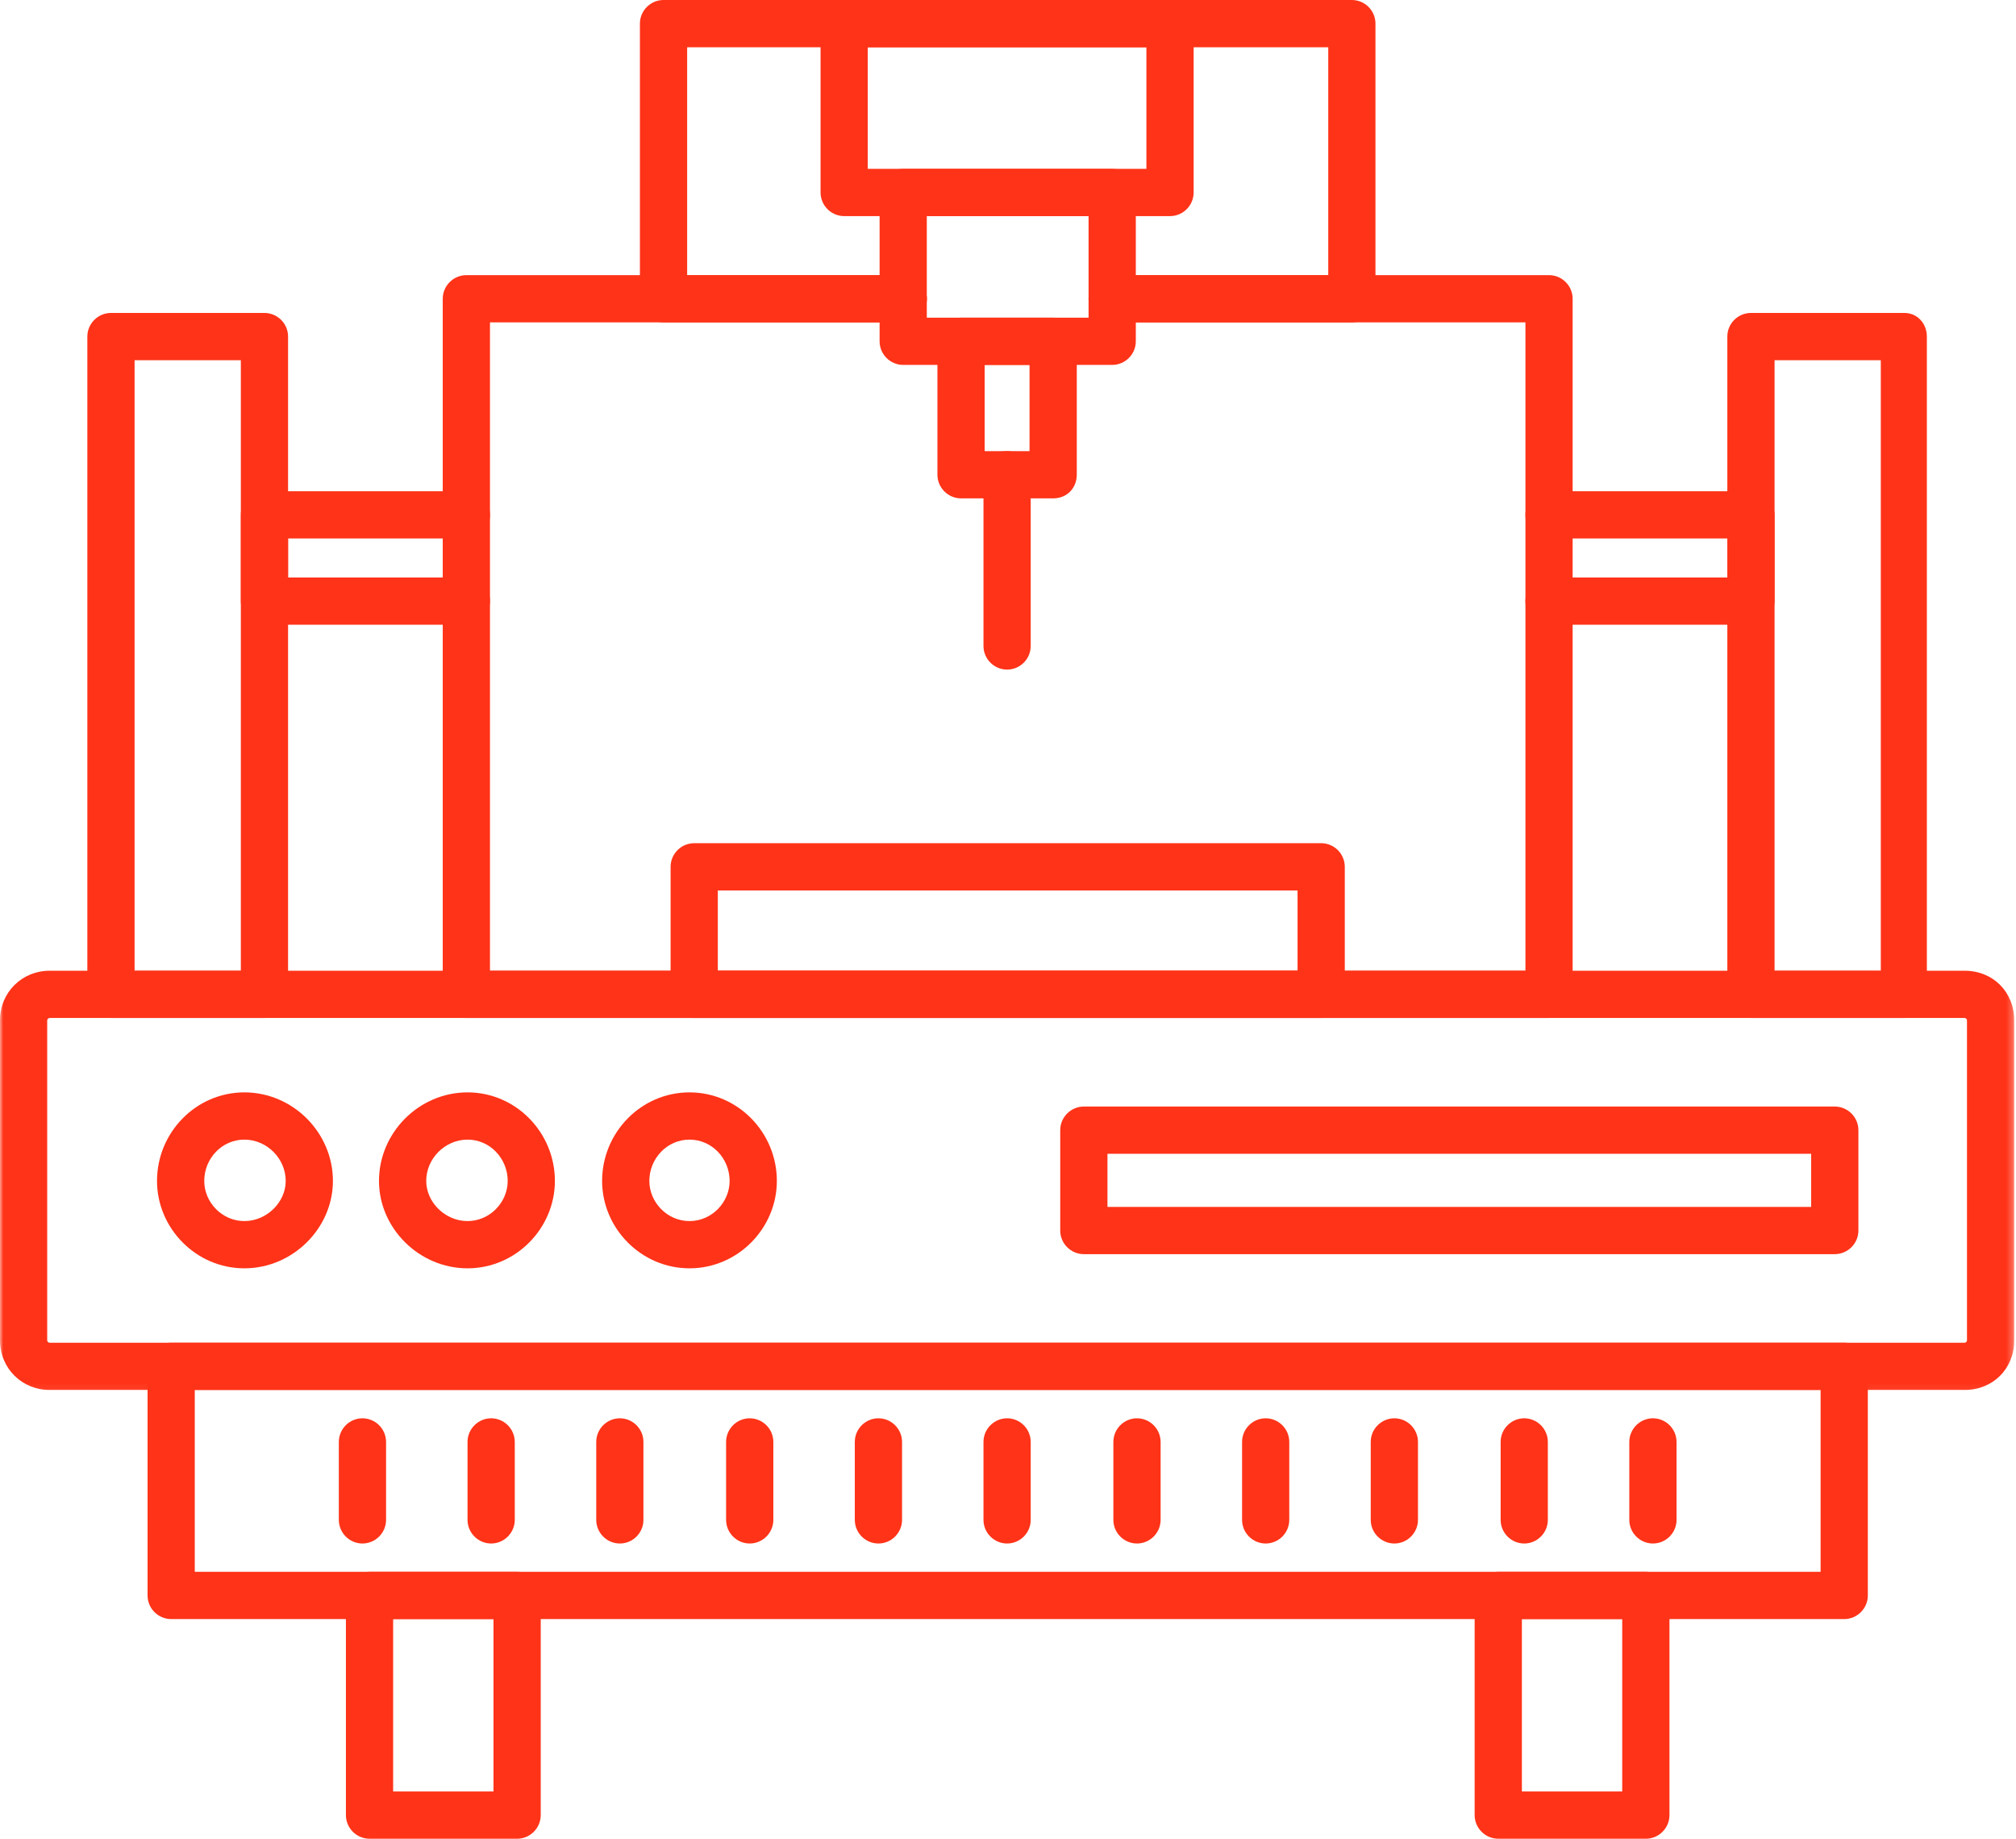 <svg width="307" height="280" viewBox="0 0 307 280" fill="none" xmlns="http://www.w3.org/2000/svg">
<mask id="mask0_333_182" style="mask-type:luminance" maskUnits="userSpaceOnUse" x="0" y="146" width="307" height="66">
<path d="M0 146.604H306.729V211.938H0V146.604Z" fill="white"/>
</mask>
<g mask="url(#mask0_333_182)">
<path fill-rule="evenodd" clip-rule="evenodd" d="M299.177 211.62H7.547C3.411 211.62 0 208.386 0 204.068V155.344C0 151.026 3.411 147.792 7.547 147.792H299.177C303.495 147.792 306.729 151.026 306.729 155.344V204.068C306.729 208.386 303.495 211.62 299.177 211.62ZM7.547 154.985C7.37 154.985 7.188 155.162 7.188 155.344V204.068C7.188 204.25 7.37 204.427 7.547 204.427H299.177C299.359 204.427 299.536 204.25 299.536 204.068V155.344C299.536 155.162 299.359 154.985 299.177 154.985H7.547Z" fill="#FF3318"/>
</g>
<path fill-rule="evenodd" clip-rule="evenodd" d="M280.837 246.501H26.066C24.087 246.501 22.473 244.881 22.473 242.907V208.027C22.473 206.048 24.087 204.428 26.066 204.428H280.837C282.816 204.428 284.436 206.048 284.436 208.027V242.907C284.436 244.881 282.816 246.501 280.837 246.501ZM29.66 239.308H277.244V211.62H29.66V239.308Z" fill="#FF3318"/>
<path fill-rule="evenodd" clip-rule="evenodd" d="M78.749 279.943H56.275C54.296 279.943 52.676 278.323 52.676 276.349V242.907C52.676 240.927 54.296 239.308 56.275 239.308H78.749C80.723 239.308 82.342 240.927 82.342 242.907V276.349C82.342 278.323 80.723 279.943 78.749 279.943ZM59.868 272.75H75.15V246.5H59.868V272.75Z" fill="#FF3318"/>
<path fill-rule="evenodd" clip-rule="evenodd" d="M250.635 279.943H228.161C226.182 279.943 224.562 278.323 224.562 276.349V242.907C224.562 240.927 226.182 239.308 228.161 239.308H250.635C252.609 239.308 254.229 240.927 254.229 242.907V276.349C254.229 278.323 252.609 279.943 250.635 279.943ZM231.755 272.75H247.036V246.5H231.755V272.75Z" fill="#FF3318"/>
<path fill-rule="evenodd" clip-rule="evenodd" d="M235.891 154.984H71.016C69.042 154.984 67.422 153.365 67.422 151.385V45.49C67.422 43.51 69.042 41.891 71.016 41.891H137.542C139.521 41.891 141.135 43.51 141.135 45.49C141.135 47.464 139.521 49.083 137.542 49.083H74.615V147.792H232.297V49.083H169.365C167.391 49.083 165.771 47.464 165.771 45.49C165.771 43.51 167.391 41.891 169.365 41.891H235.891C237.87 41.891 239.484 43.51 239.484 45.49V151.385C239.484 153.365 237.87 154.984 235.891 154.984Z" fill="#FF3318"/>
<path fill-rule="evenodd" clip-rule="evenodd" d="M205.864 49.083H169.364C167.39 49.083 165.77 47.464 165.77 45.49C165.77 43.51 167.39 41.891 169.364 41.891H202.27V7.193H104.64V41.891H137.541C139.52 41.891 141.135 43.51 141.135 45.49C141.135 47.464 139.52 49.083 137.541 49.083H101.041C99.067 49.083 97.447 47.464 97.447 45.49V3.594C97.447 1.615 99.067 0 101.041 0H205.864C207.843 0 209.458 1.615 209.458 3.594V45.49C209.458 47.464 207.843 49.083 205.864 49.083Z" fill="#FF3318"/>
<path fill-rule="evenodd" clip-rule="evenodd" d="M178.176 32.901H128.551C126.572 32.901 124.957 31.281 124.957 29.307V3.594C124.957 1.615 126.572 0 128.551 0H178.176C180.155 0 181.77 1.615 181.77 3.594V29.307C181.77 31.281 180.155 32.901 178.176 32.901ZM132.145 25.708H174.577V7.193H132.145V25.708Z" fill="#FF3318"/>
<path fill-rule="evenodd" clip-rule="evenodd" d="M169.364 55.558H137.541C135.562 55.558 133.947 53.938 133.947 51.959V29.308C133.947 27.329 135.562 25.709 137.541 25.709H169.364C171.343 25.709 172.963 27.329 172.963 29.308V51.959C172.963 53.938 171.343 55.558 169.364 55.558ZM141.135 48.365H165.77V32.902H141.135V48.365Z" fill="#FF3318"/>
<path fill-rule="evenodd" clip-rule="evenodd" d="M160.374 75.876H146.353C144.374 75.876 142.754 74.256 142.754 72.277V51.959C142.754 49.985 144.374 48.365 146.353 48.365H160.374C162.53 48.365 163.973 49.985 163.973 51.959V72.277C163.973 74.256 162.53 75.876 160.374 75.876ZM149.947 68.683H156.78V55.558H149.947V68.683Z" fill="#FF3318"/>
<path fill-rule="evenodd" clip-rule="evenodd" d="M153.365 101.943C151.385 101.943 149.766 100.328 149.766 98.349V72.276C149.766 70.302 151.385 68.683 153.365 68.683C155.344 68.683 156.958 70.302 156.958 72.276V98.349C156.958 100.328 155.344 101.943 153.365 101.943Z" fill="#FF3318"/>
<path fill-rule="evenodd" clip-rule="evenodd" d="M290.01 154.985H266.635C264.656 154.985 263.041 153.365 263.041 151.386V51.24C263.041 49.266 264.656 47.647 266.635 47.647H290.01C291.989 47.647 293.426 49.266 293.426 51.24V151.386C293.604 153.365 291.989 154.985 290.01 154.985ZM270.234 147.792H286.411V54.839H270.234V147.792Z" fill="#FF3318"/>
<path fill-rule="evenodd" clip-rule="evenodd" d="M40.27 154.985H16.895C14.921 154.985 13.301 153.365 13.301 151.386V51.24C13.301 49.266 14.921 47.647 16.895 47.647H40.27C42.249 47.647 43.868 49.266 43.868 51.24V151.386C43.868 153.365 42.249 154.985 40.27 154.985ZM20.494 147.792H36.676V54.839H20.494V147.792Z" fill="#FF3318"/>
<path fill-rule="evenodd" clip-rule="evenodd" d="M266.634 95.109H235.889C233.91 95.109 232.296 93.495 232.296 91.516C232.296 89.537 233.91 87.922 235.889 87.922H263.04V81.984H235.889C233.91 81.984 232.296 80.37 232.296 78.391C232.296 76.412 233.91 74.797 235.889 74.797H266.634C268.613 74.797 270.233 76.412 270.233 78.391V91.516C270.233 93.495 268.613 95.109 266.634 95.109ZM71.014 95.109H40.27C38.29 95.109 36.676 93.495 36.676 91.516V78.391C36.676 76.412 38.29 74.797 40.27 74.797H71.014C72.993 74.797 74.613 76.412 74.613 78.391C74.613 80.37 72.993 81.984 71.014 81.984H43.868V87.922H71.014C72.993 87.922 74.613 89.537 74.613 91.516C74.613 93.495 72.993 95.109 71.014 95.109Z" fill="#FF3318"/>
<path fill-rule="evenodd" clip-rule="evenodd" d="M201.187 154.984H105.718C103.739 154.984 102.119 153.365 102.119 151.385V131.969C102.119 129.99 103.739 128.375 105.718 128.375H201.187C203.166 128.375 204.786 129.99 204.786 131.969V151.385C204.786 153.365 203.166 154.984 201.187 154.984ZM109.312 147.792H197.593V135.568H109.312V147.792Z" fill="#FF3318"/>
<path fill-rule="evenodd" clip-rule="evenodd" d="M55.191 234.995C53.217 234.995 51.598 233.375 51.598 231.396V219.532C51.598 217.552 53.217 215.933 55.191 215.933C57.171 215.933 58.79 217.552 58.79 219.532V231.396C58.79 233.375 57.171 234.995 55.191 234.995Z" fill="#FF3318"/>
<path fill-rule="evenodd" clip-rule="evenodd" d="M74.791 234.995C72.817 234.995 71.197 233.375 71.197 231.396V219.532C71.197 217.552 72.817 215.933 74.791 215.933C76.77 215.933 78.39 217.552 78.39 219.532V231.396C78.39 233.375 76.77 234.995 74.791 234.995Z" fill="#FF3318"/>
<path fill-rule="evenodd" clip-rule="evenodd" d="M94.391 234.995C92.412 234.995 90.797 233.375 90.797 231.396V219.532C90.797 217.552 92.412 215.933 94.391 215.933C96.37 215.933 97.984 217.552 97.984 219.532V231.396C97.984 233.375 96.37 234.995 94.391 234.995Z" fill="#FF3318"/>
<path fill-rule="evenodd" clip-rule="evenodd" d="M114.166 234.995C112.192 234.995 110.572 233.375 110.572 231.396V219.532C110.572 217.552 112.192 215.933 114.166 215.933C116.145 215.933 117.765 217.552 117.765 219.532V231.396C117.765 233.375 116.145 234.995 114.166 234.995Z" fill="#FF3318"/>
<path fill-rule="evenodd" clip-rule="evenodd" d="M133.766 234.995C131.786 234.995 130.172 233.375 130.172 231.396V219.532C130.172 217.552 131.786 215.933 133.766 215.933C135.745 215.933 137.365 217.552 137.365 219.532V231.396C137.365 233.375 135.745 234.995 133.766 234.995Z" fill="#FF3318"/>
<path fill-rule="evenodd" clip-rule="evenodd" d="M153.365 234.995C151.385 234.995 149.766 233.375 149.766 231.396V219.532C149.766 217.552 151.385 215.933 153.365 215.933C155.344 215.933 156.958 217.552 156.958 219.532V231.396C156.958 233.375 155.344 234.995 153.365 234.995Z" fill="#FF3318"/>
<path fill-rule="evenodd" clip-rule="evenodd" d="M173.141 234.995C171.161 234.995 169.547 233.375 169.547 231.396V219.532C169.547 217.552 171.161 215.933 173.141 215.933C175.12 215.933 176.74 217.552 176.74 219.532V231.396C176.74 233.375 175.12 234.995 173.141 234.995Z" fill="#FF3318"/>
<path fill-rule="evenodd" clip-rule="evenodd" d="M192.738 234.995C190.759 234.995 189.145 233.375 189.145 231.396V219.532C189.145 217.552 190.759 215.933 192.738 215.933C194.717 215.933 196.332 217.552 196.332 219.532V231.396C196.332 233.375 194.717 234.995 192.738 234.995Z" fill="#FF3318"/>
<path fill-rule="evenodd" clip-rule="evenodd" d="M212.337 234.995C210.358 234.995 208.738 233.375 208.738 231.396V219.532C208.738 217.552 210.358 215.933 212.337 215.933C214.311 215.933 215.931 217.552 215.931 219.532V231.396C215.931 233.375 214.311 234.995 212.337 234.995Z" fill="#FF3318"/>
<path fill-rule="evenodd" clip-rule="evenodd" d="M232.113 234.995C230.134 234.995 228.52 233.375 228.52 231.396V219.532C228.52 217.552 230.134 215.933 232.113 215.933C234.092 215.933 235.707 217.552 235.707 219.532V231.396C235.707 233.375 234.092 234.995 232.113 234.995Z" fill="#FF3318"/>
<path fill-rule="evenodd" clip-rule="evenodd" d="M251.712 234.995C249.733 234.995 248.113 233.375 248.113 231.396V219.532C248.113 217.552 249.733 215.933 251.712 215.933C253.691 215.933 255.306 217.552 255.306 219.532V231.396C255.306 233.375 253.691 234.995 251.712 234.995Z" fill="#FF3318"/>
<path fill-rule="evenodd" clip-rule="evenodd" d="M37.212 193.099C29.842 193.099 23.91 186.99 23.91 179.797C23.91 172.422 29.842 166.312 37.212 166.312C44.587 166.312 50.697 172.422 50.697 179.797C50.697 186.99 44.587 193.099 37.212 193.099ZM37.212 173.505C33.796 173.505 31.103 176.38 31.103 179.797C31.103 183.031 33.796 185.906 37.212 185.906C40.629 185.906 43.509 183.031 43.509 179.797C43.509 176.38 40.629 173.505 37.212 173.505Z" fill="#FF3318"/>
<path fill-rule="evenodd" clip-rule="evenodd" d="M71.197 193.099C63.822 193.099 57.713 186.99 57.713 179.797C57.713 172.422 63.822 166.312 71.197 166.312C78.567 166.312 84.499 172.422 84.499 179.797C84.499 186.99 78.567 193.099 71.197 193.099ZM71.197 173.505C67.781 173.505 64.906 176.38 64.906 179.797C64.906 183.031 67.781 185.906 71.197 185.906C74.614 185.906 77.312 183.031 77.312 179.797C77.312 176.38 74.614 173.505 71.197 173.505Z" fill="#FF3318"/>
<path fill-rule="evenodd" clip-rule="evenodd" d="M104.999 193.099C97.624 193.099 91.691 186.99 91.691 179.797C91.691 172.422 97.624 166.312 104.999 166.312C112.368 166.312 118.301 172.422 118.301 179.797C118.301 186.99 112.368 193.099 104.999 193.099ZM104.999 173.505C101.582 173.505 98.884 176.38 98.884 179.797C98.884 183.031 101.582 185.906 104.999 185.906C108.415 185.906 111.108 183.031 111.108 179.797C111.108 176.38 108.415 173.505 104.999 173.505Z" fill="#FF3318"/>
<path fill-rule="evenodd" clip-rule="evenodd" d="M279.401 190.943H165.052C163.073 190.943 161.453 189.323 161.453 187.349V172.063C161.453 170.089 163.073 168.469 165.052 168.469H279.401C281.38 168.469 283 170.089 283 172.063V187.349C283 189.323 281.38 190.943 279.401 190.943ZM168.646 183.75H275.807V175.661H168.646V183.75Z" fill="#FF3318"/>
</svg>

